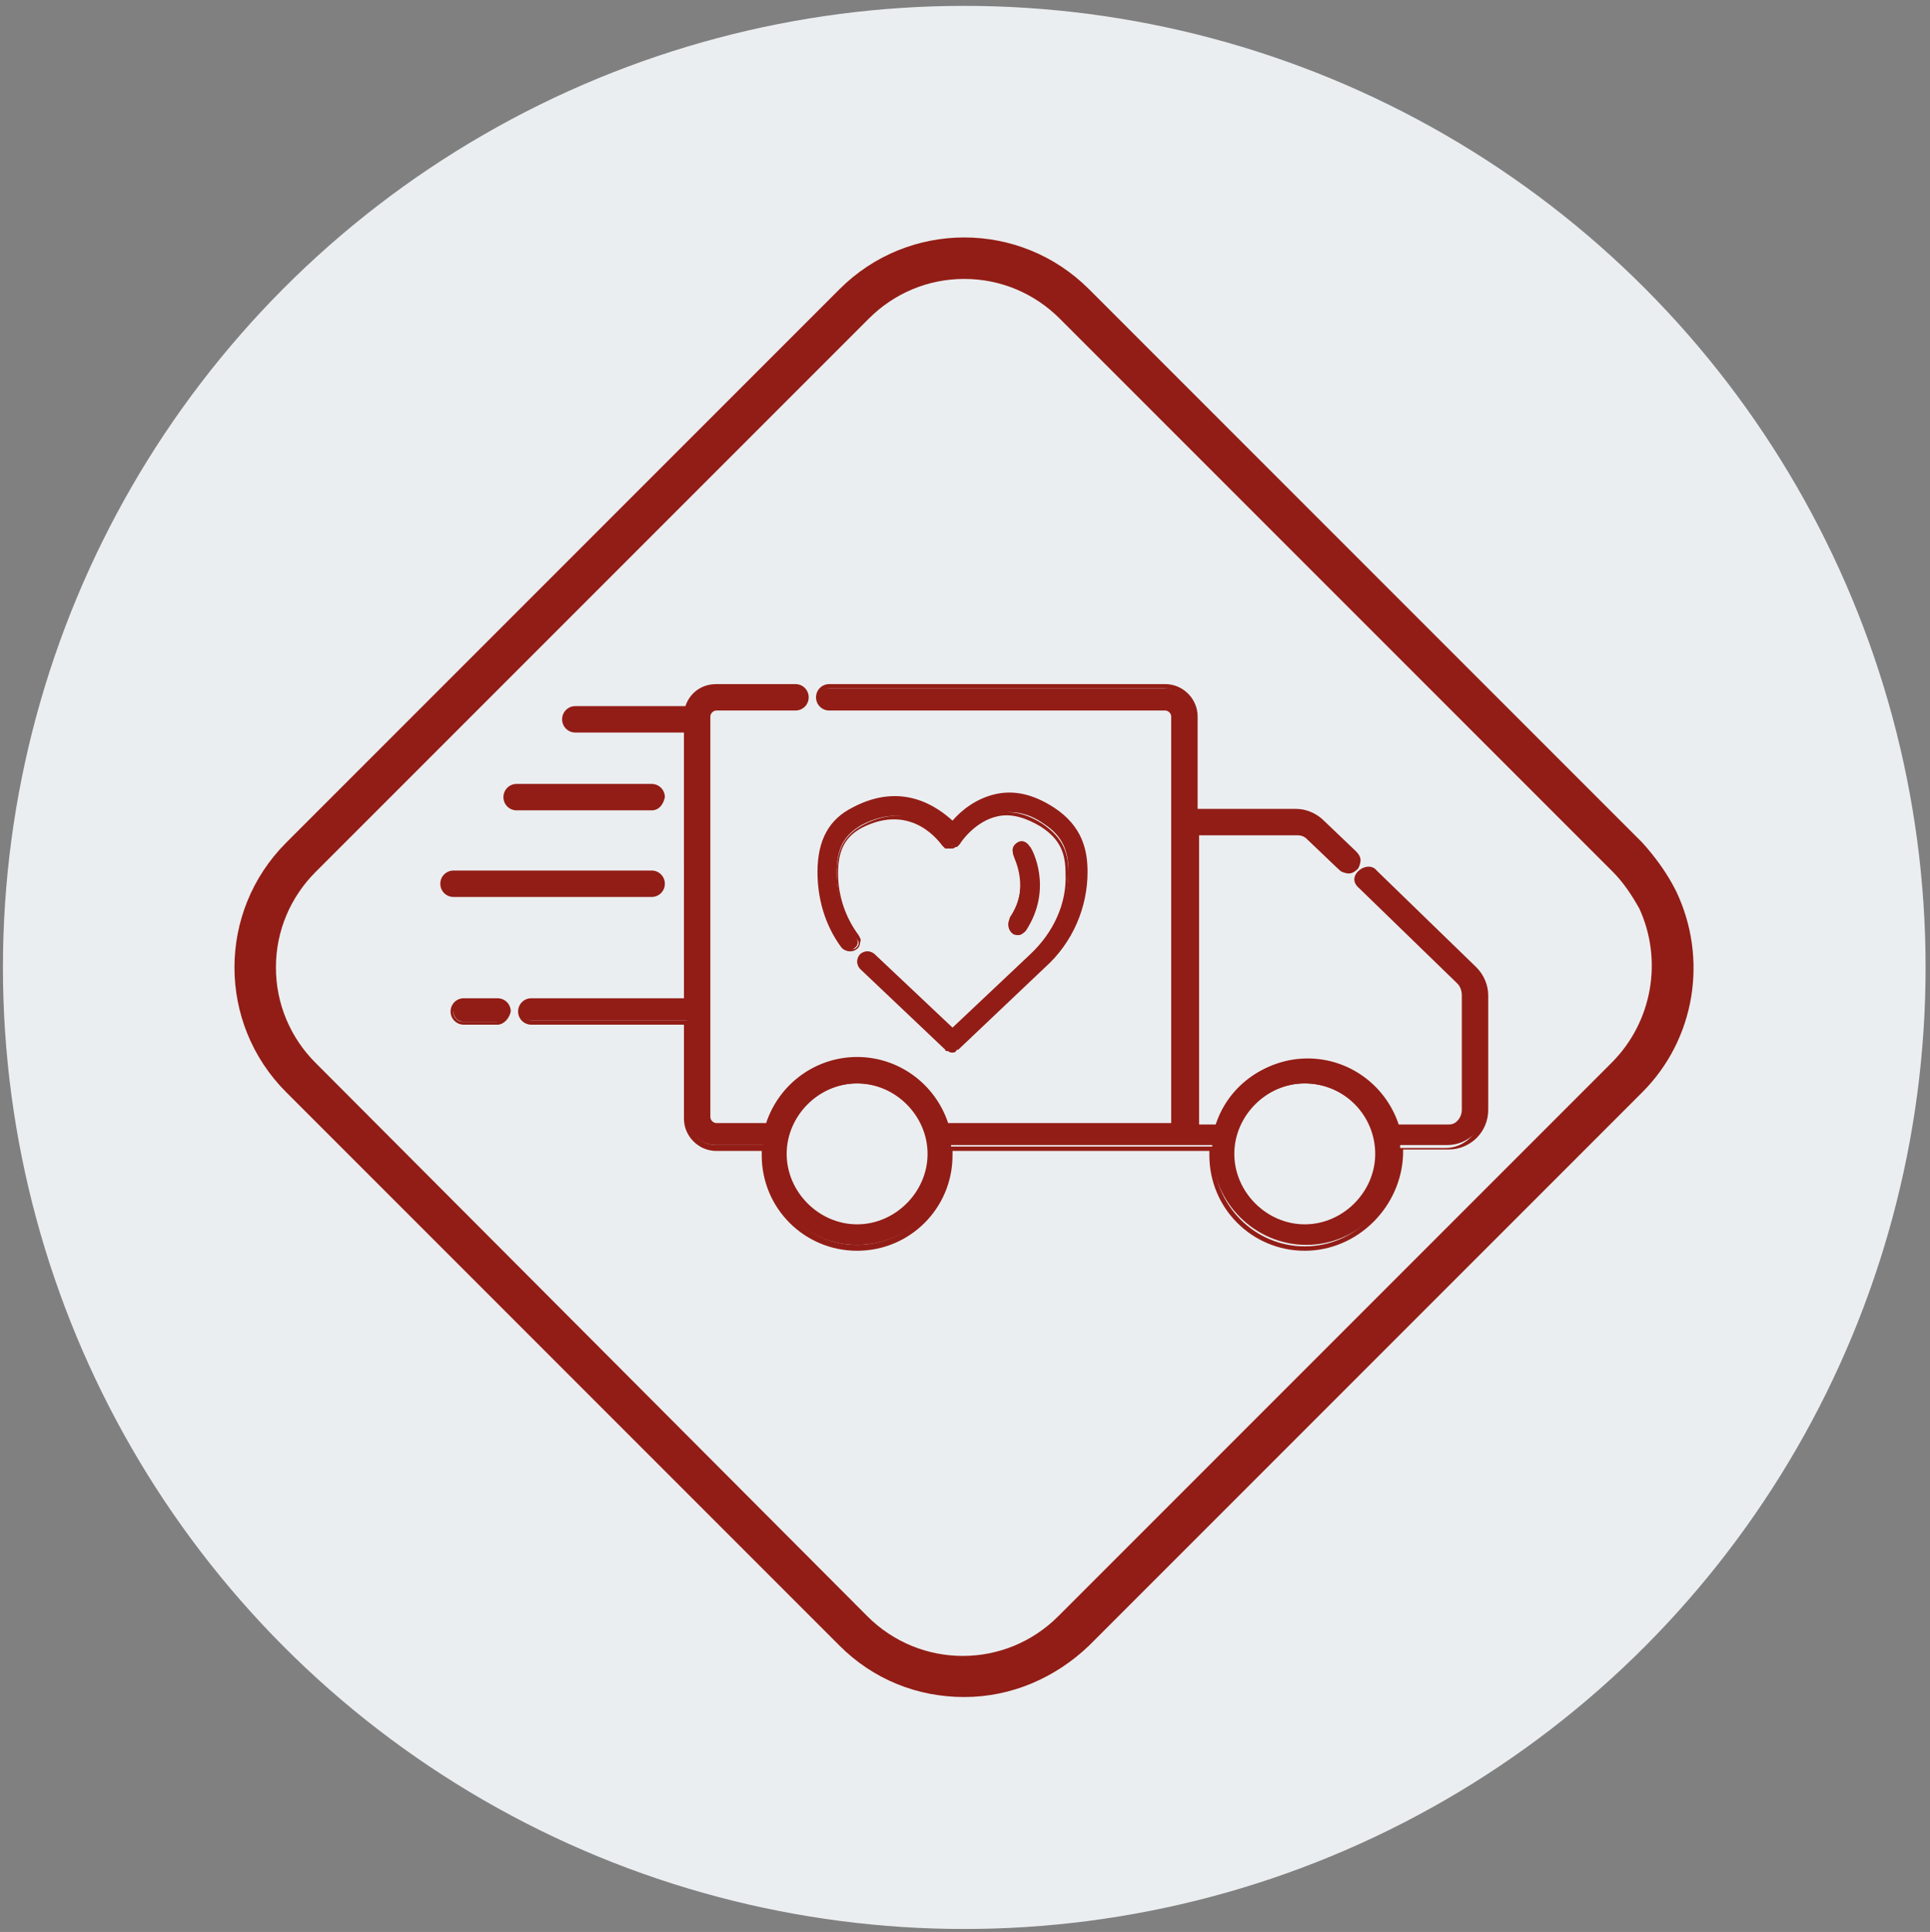 <?xml version="1.0" encoding="utf-8"?>
<!-- Generator: Adobe Illustrator 23.0.3, SVG Export Plug-In . SVG Version: 6.00 Build 0)  -->
<svg version="1.1" id="_x3C_Layer_x3E_" xmlns="http://www.w3.org/2000/svg" xmlns:xlink="http://www.w3.org/1999/xlink" x="0px"
	 y="0px" viewBox="0 0 131.5 131.6" style="enable-background:new 0 0 131.5 131.6;" xml:space="preserve">
<rect x="0" y="0" width="131.5" height="131.6" fill="#808080" stroke="none"/>
<style type="text/css">
	.st0{fill:#EBEEF0;}
	.st1{fill:#921D16;}
</style>
<g>
	<circle class="st0" cx="65.7" cy="65.9" r="65.5"/>
	<g>
		<g>
			<path class="st1" d="M33.9,68.2h-2.3c-0.4,0-0.7,0.3-0.7,0.7c0,0.4,0.3,0.7,0.7,0.7h2.3c0.4,0,0.7-0.3,0.7-0.7
				C34.6,68.5,34.3,68.2,33.9,68.2z"/>
			<path class="st1" d="M33.9,69.8h-2.3c-0.5,0-0.9-0.4-0.9-0.9c0-0.5,0.4-0.9,0.9-0.9h2.3c0.5,0,0.9,0.4,0.9,0.9
				C34.7,69.4,34.3,69.8,33.9,69.8z M31.5,68.4c-0.3,0-0.6,0.3-0.6,0.6c0,0.3,0.3,0.6,0.6,0.6h2.3c0.3,0,0.6-0.3,0.6-0.6
				c0-0.3-0.3-0.6-0.6-0.6H31.5z"/>
		</g>
		<g>
			<path class="st1" d="M44.4,61c0.4,0,0.7-0.3,0.7-0.7c0-0.4-0.3-0.7-0.7-0.7H30.9c-0.4,0-0.7,0.3-0.7,0.7c0,0.4,0.3,0.7,0.7,0.7
				H44.4z"/>
			<path class="st1" d="M44.4,61.1H30.9c-0.5,0-0.9-0.4-0.9-0.9s0.4-0.9,0.9-0.9h13.5c0.5,0,0.9,0.4,0.9,0.9S44.9,61.1,44.4,61.1z
				 M30.9,59.7c-0.3,0-0.6,0.3-0.6,0.6c0,0.3,0.3,0.6,0.6,0.6h13.5c0.3,0,0.6-0.3,0.6-0.6c0-0.3-0.3-0.6-0.6-0.6H30.9z"/>
		</g>
		<g>
			<path class="st1" d="M35.2,55h9.2c0.4,0,0.7-0.3,0.7-0.7c0-0.4-0.3-0.7-0.7-0.7h-9.2c-0.4,0-0.7,0.3-0.7,0.7
				C34.5,54.7,34.8,55,35.2,55z"/>
			<path class="st1" d="M44.4,55.2h-9.2c-0.5,0-0.9-0.4-0.9-0.9c0-0.5,0.4-0.9,0.9-0.9h9.2c0.5,0,0.9,0.4,0.9,0.9
				C45.2,54.8,44.9,55.2,44.4,55.2z M35.2,53.7c-0.3,0-0.6,0.3-0.6,0.6c0,0.3,0.3,0.6,0.6,0.6h9.2c0.3,0,0.6-0.3,0.6-0.6
				c0-0.3-0.3-0.6-0.6-0.6H35.2z"/>
		</g>
		<g>
			<path class="st1" d="M100.3,66l-6.8-6.6c-0.3-0.3-0.7-0.3-1,0c-0.3,0.3-0.3,0.7,0,1l6.8,6.6c0.2,0.2,0.3,0.5,0.3,0.8v7.8
				c0,0.6-0.5,1.1-1.1,1.1H95c-0.8-2.6-3.2-4.5-6.1-4.5c-2.9,0-5.3,1.9-6.1,4.5h-1.5v-20h6.8c0.3,0,0.6,0.1,0.8,0.3l2.2,2.1
				c0.3,0.3,0.7,0.3,1,0c0.3-0.3,0.3-0.7,0-1L90,56c-0.5-0.5-1.1-0.7-1.8-0.7h-6.8v-6.4c0-1.1-0.9-2-2-2H56.5
				c-0.4,0-0.7,0.3-0.7,0.7c0,0.4,0.3,0.7,0.7,0.7h22.9c0.3,0,0.6,0.3,0.6,0.6V56v20.8H64.5c-0.8-2.6-3.2-4.5-6.1-4.5
				c-2.9,0-5.3,1.9-6.1,4.5h-3.5c-0.3,0-0.6-0.3-0.6-0.6V48.8c0-0.3,0.3-0.6,0.6-0.6h5.4c0.4,0,0.7-0.3,0.7-0.7
				c0-0.4-0.3-0.7-0.7-0.7h-5.4c-1,0-1.7,0.7-2,1.5h-7.6c-0.4,0-0.7,0.3-0.7,0.7c0,0.4,0.3,0.7,0.7,0.7h7.5v18.4H36.2
				c-0.4,0-0.7,0.3-0.7,0.7c0,0.4,0.3,0.7,0.7,0.7h10.6v6.5c0,1.1,0.9,2,2,2H52c0,0.1,0,0.3,0,0.4c0,3.5,2.9,6.4,6.4,6.4
				s6.4-2.9,6.4-6.4c0-0.1,0-0.3,0-0.4h15.9h1.9c0,0.1,0,0.3,0,0.4c0,3.5,2.9,6.4,6.4,6.4c3.5,0,6.4-2.9,6.4-6.4c0-0.1,0-0.3,0-0.4
				h3.2c1.4,0,2.6-1.1,2.6-2.6v-7.8C101.1,67.1,100.8,66.5,100.3,66z M58.4,83.6c-2.7,0-4.9-2.2-4.9-4.9c0-2.7,2.2-4.9,4.9-4.9
				s4.9,2.2,4.9,4.9C63.3,81.3,61.1,83.6,58.4,83.6z M88.9,83.6c-2.7,0-4.9-2.2-4.9-4.9c0-2.7,2.2-4.9,4.9-4.9
				c2.7,0,4.9,2.2,4.9,4.9C93.9,81.3,91.7,83.6,88.9,83.6z"/>
			<path class="st1" d="M88.9,85.2c-3.6,0-6.5-2.9-6.5-6.5c0-0.1,0-0.2,0-0.3H64.9c0,0.1,0,0.2,0,0.3c0,3.6-2.9,6.5-6.5,6.5
				c-3.6,0-6.5-2.9-6.5-6.5c0-0.1,0-0.2,0-0.3h-3.1c-1.2,0-2.2-1-2.2-2.2v-6.4H36.2c-0.5,0-0.9-0.4-0.9-0.9c0-0.5,0.4-0.9,0.9-0.9
				h10.4V49.9h-7.4c-0.5,0-0.9-0.4-0.9-0.9c0-0.5,0.4-0.9,0.9-0.9h7.5c0.3-0.9,1.1-1.5,2.1-1.5h5.4c0.5,0,0.9,0.4,0.9,0.9
				c0,0.5-0.4,0.9-0.9,0.9h-5.4c-0.2,0-0.4,0.2-0.4,0.4v27.3c0,0.2,0.2,0.4,0.4,0.4h3.4c0.9-2.7,3.4-4.5,6.2-4.5
				c2.8,0,5.3,1.8,6.2,4.5h15.2V48.8c0-0.2-0.2-0.4-0.4-0.4H56.5c-0.5,0-0.9-0.4-0.9-0.9c0-0.5,0.4-0.9,0.9-0.9h22.9
				c1.2,0,2.2,1,2.2,2.2v6.3h6.7c0.7,0,1.4,0.3,1.9,0.8l2.2,2.1c0.2,0.2,0.3,0.4,0.3,0.6c0,0.2-0.1,0.5-0.2,0.6
				c-0.2,0.2-0.4,0.3-0.6,0.3c-0.2,0-0.5-0.1-0.6-0.2l-2.2-2.1c-0.2-0.2-0.4-0.3-0.7-0.3h-6.7v19.7h1.2c0.9-2.7,3.4-4.5,6.2-4.5
				c2.8,0,5.3,1.8,6.2,4.5h3.4c0.5,0,1-0.4,1-1v-7.8c0-0.3-0.1-0.5-0.3-0.7l-6.8-6.6c-0.3-0.3-0.4-0.9,0-1.2c0.3-0.3,0.9-0.4,1.2,0
				l6.8,6.6c0.5,0.5,0.8,1.2,0.8,1.9v7.8c0,1.5-1.2,2.7-2.7,2.7h-3.1c0,0.1,0,0.2,0,0.3C95.5,82.2,92.5,85.2,88.9,85.2z M64.6,78.1
				h18.1l0,0.2c0,0.1,0,0.2,0,0.4c0,3.4,2.8,6.2,6.2,6.2c3.4,0,6.2-2.8,6.2-6.2c0-0.1,0-0.2,0-0.3l0-0.2h3.4c1.3,0,2.4-1.1,2.4-2.4
				v-7.8c0-0.6-0.3-1.3-0.7-1.7l-6.8-6.6c-0.2-0.2-0.6-0.2-0.8,0c-0.2,0.2-0.2,0.6,0,0.8l6.8,6.6c0.2,0.2,0.4,0.6,0.4,0.9v7.8
				c0,0.7-0.6,1.3-1.3,1.3h-3.6l0-0.1c-0.8-2.6-3.3-4.4-6-4.4c-2.8,0-5.2,1.8-6,4.4l0,0.1h-1.7V56.6h7c0.3,0,0.6,0.1,0.9,0.3
				l2.2,2.1c0.1,0.1,0.3,0.2,0.4,0.2c0.2,0,0.3-0.1,0.4-0.2c0.1-0.1,0.2-0.3,0.2-0.4c0-0.2-0.1-0.3-0.2-0.4l-2.2-2.1
				c-0.5-0.4-1-0.7-1.7-0.7h-7v-6.6c0-1-0.8-1.9-1.9-1.9H56.5c-0.3,0-0.6,0.3-0.6,0.6c0,0.3,0.3,0.6,0.6,0.6h22.9
				c0.4,0,0.7,0.3,0.7,0.7v28.1H64.4l0-0.1c-0.8-2.6-3.3-4.4-6-4.4s-5.2,1.8-6,4.4l0,0.1h-3.6c-0.4,0-0.7-0.3-0.7-0.7V48.8
				c0-0.4,0.3-0.7,0.7-0.7h5.4c0.3,0,0.6-0.3,0.6-0.6c0-0.3-0.3-0.6-0.6-0.6h-5.4c-0.9,0-1.6,0.6-1.8,1.4l0,0.1h-7.7
				c-0.3,0-0.6,0.3-0.6,0.6c0,0.3,0.3,0.6,0.6,0.6h7.7v18.7H36.2c-0.3,0-0.6,0.3-0.6,0.6c0,0.3,0.3,0.6,0.6,0.6h10.7v6.6
				c0,1,0.8,1.9,1.9,1.9h3.4l0,0.2c0,0.1,0,0.2,0,0.4c0,3.4,2.8,6.2,6.2,6.2c3.4,0,6.2-2.8,6.2-6.2c0-0.1,0-0.2,0-0.3L64.6,78.1z
				 M88.9,83.7c-2.8,0-5.1-2.3-5.1-5.1c0-2.8,2.3-5.1,5.1-5.1c2.8,0,5.1,2.3,5.1,5.1C94,81.4,91.7,83.7,88.9,83.7z M88.9,73.8
				c-2.6,0-4.8,2.2-4.8,4.8c0,2.6,2.2,4.8,4.8,4.8c2.6,0,4.8-2.2,4.8-4.8C93.7,76,91.6,73.8,88.9,73.8z M58.4,83.7
				c-2.8,0-5.1-2.3-5.1-5.1c0-2.8,2.3-5.1,5.1-5.1c2.8,0,5.1,2.3,5.1,5.1C63.5,81.4,61.2,83.7,58.4,83.7z M58.4,73.8
				c-2.6,0-4.8,2.2-4.8,4.8c0,2.6,2.2,4.8,4.8,4.8c2.6,0,4.8-2.2,4.8-4.8C63.2,76,61,73.8,58.4,73.8z"/>
		</g>
		<g>
			<path class="st1" d="M59.5,65.1c-0.2-0.2-0.6-0.2-0.8,0c-0.2,0.2-0.2,0.6,0,0.8l5.8,5.5c0,0,0.1,0,0.1,0.1c0,0,0,0,0.1,0
				c0.1,0,0.1,0,0.2,0c0.1,0,0.1,0,0.2,0c0,0,0,0,0.1,0c0,0,0.1,0,0.1-0.1l5.8-5.5c1.8-1.7,2.9-4.1,2.8-6.4c0-1.3-0.3-3-2.3-4.3
				c-1.3-0.8-2.6-1.1-3.9-0.8c-1.4,0.3-2.4,1.2-2.9,1.8c-1-1-3.3-2.8-6.7-1c-1.6,0.8-2.3,2.2-2.3,4.3c0,1.8,0.6,3.5,1.6,5
				c0.1,0.2,0.3,0.2,0.5,0.2c0.1,0,0.2,0,0.3-0.1c0.3-0.2,0.3-0.5,0.1-0.8C57.5,62.5,57,61,57,59.5c0-1.7,0.5-2.6,1.7-3.3
				c3.6-1.9,5.6,1.1,5.7,1.2c0,0,0,0,0,0c0,0,0.1,0.1,0.1,0.1c0,0,0,0.1,0.1,0.1c0,0,0,0,0,0c0,0,0.1,0,0.1,0c0,0,0.1,0,0.1,0
				c0,0,0.1,0,0.1,0c0,0,0,0,0.1,0c0.1,0,0.1,0,0.2-0.1c0,0,0,0,0,0c0,0,0,0,0,0c0,0,0.1-0.1,0.1-0.1c0,0,0,0,0.1-0.1c0,0,0,0,0,0
				c0,0,1-1.6,2.7-1.9c1-0.2,2,0,3,0.7c1.4,0.9,1.7,2,1.7,3.3c0,2-0.9,4.1-2.5,5.6l-5.4,5.1L59.5,65.1z"/>
			<path class="st1" d="M64.9,71.7c-0.1,0-0.2,0-0.3-0.1c0,0-0.1,0-0.1,0l0,0c0,0-0.1,0-0.1-0.1L58.6,66c-0.1-0.1-0.2-0.3-0.2-0.5
				c0-0.2,0.1-0.4,0.2-0.5c0.1-0.1,0.3-0.2,0.5-0.2c0.2,0,0.4,0.1,0.5,0.2v0l5.3,5l5.3-5c1.6-1.5,2.5-3.5,2.4-5.5
				c0-1.3-0.3-2.3-1.7-3.2c-1-0.6-2-0.9-2.9-0.7c-1.5,0.3-2.5,1.7-2.6,1.9l0,0c0,0,0,0-0.1,0.1l-0.1-0.1l0.1,0.1
				c0,0-0.1,0.1-0.1,0.1l0,0c0,0-0.1,0-0.1,0c0,0-0.1,0.1-0.2,0.1c0,0-0.1,0-0.1,0c-0.1,0-0.1,0-0.2,0c0,0-0.1,0-0.1,0l0,0
				c0,0-0.1,0-0.1,0l0,0c0,0,0,0-0.1-0.1l0,0c0,0-0.1-0.1-0.1-0.1l0,0c-0.1-0.1-2-3-5.5-1.2c-1.1,0.6-1.6,1.5-1.6,3.1
				c0,1.5,0.5,3,1.4,4.2c0.1,0.2,0.2,0.3,0.1,0.5c0,0.2-0.1,0.4-0.3,0.5c-0.3,0.2-0.8,0.1-1-0.2c-1.1-1.5-1.6-3.3-1.6-5.1
				c0-2.2,0.8-3.6,2.4-4.4c3.4-1.8,5.8,0,6.8,0.9c0.6-0.7,1.6-1.5,2.9-1.8c1.3-0.3,2.6,0,4,0.9c2,1.3,2.3,3,2.3,4.4
				c0,2.4-1,4.8-2.9,6.5l-5.8,5.5c0,0-0.1,0.1-0.1,0.1l0,0c0,0,0,0-0.1,0C65.1,71.7,65,71.7,64.9,71.7z M59.1,65.1
				C59.1,65.1,59.1,65.1,59.1,65.1c-0.1,0-0.2,0.1-0.3,0.1c-0.1,0.1-0.1,0.2-0.1,0.3c0,0.1,0.1,0.2,0.1,0.3l5.8,5.5c0,0,0,0,0.1,0
				l0,0c0,0,0,0,0,0c0.1,0.1,0.2,0.1,0.3,0c0,0,0,0,0.1,0l0,0c0,0,0,0,0.1,0l5.8-5.5c1.8-1.7,2.8-4,2.8-6.3c0-1.3-0.3-2.9-2.2-4.1
				c-1.3-0.8-2.5-1.1-3.8-0.8c-1.3,0.3-2.3,1.1-2.8,1.8l-0.1,0.1l-0.1-0.1c-1-1.1-3.2-2.7-6.5-1c-1.5,0.8-2.2,2.1-2.2,4.2
				c0,1.7,0.5,3.4,1.6,4.9c0.1,0.2,0.4,0.2,0.6,0.1c0.1-0.1,0.2-0.2,0.2-0.3c0-0.1,0-0.2-0.1-0.3c-0.9-1.3-1.4-2.9-1.4-4.4
				c0-1.7,0.5-2.7,1.8-3.4c3.6-1.9,5.7,1,5.9,1.3l0,0c0,0,0,0,0,0l0.1,0.1c0,0,0,0,0,0l0,0c0,0,0,0,0,0c0,0,0,0,0,0l0,0c0,0,0,0,0,0
				c0,0,0.1,0,0.1,0l0,0c0.1,0,0.1,0,0.1,0l0,0c0,0,0,0,0.1-0.1l0.1-0.1c0.2-0.2,1.1-1.6,2.7-2c1-0.2,2,0,3.1,0.7
				c1.5,1,1.8,2.1,1.8,3.4c0,2.1-0.9,4.1-2.5,5.7l-5.5,5.2l-5.5-5.2v0C59.3,65.1,59.2,65.1,59.1,65.1z"/>
		</g>
		<g>
			<path class="st1" d="M69,63.4c0.1,0.1,0.2,0.1,0.3,0.1c0.2,0,0.4-0.1,0.5-0.3c1.9-2.8,0.4-5.4,0.3-5.6c-0.2-0.3-0.5-0.4-0.8-0.2
				c-0.3,0.2-0.4,0.5-0.2,0.8c0,0,1.2,2.1-0.3,4.3C68.7,62.9,68.8,63.2,69,63.4z"/>
			<path class="st1" d="M69.4,63.7c-0.1,0-0.3,0-0.4-0.1v0c-0.3-0.2-0.4-0.7-0.2-1c1.4-2.1,0.3-4.1,0.3-4.2
				c-0.1-0.2-0.1-0.4-0.1-0.5c0-0.2,0.2-0.3,0.3-0.4c0.2-0.1,0.4-0.1,0.5-0.1c0.2,0,0.3,0.2,0.4,0.3c0.1,0.1,1.6,2.8-0.3,5.7
				C69.8,63.5,69.6,63.7,69.4,63.7z M69.1,63.3c0.2,0.1,0.5,0.1,0.6-0.1c1.8-2.8,0.4-5.3,0.3-5.4c-0.1-0.1-0.2-0.2-0.3-0.2
				c-0.1,0-0.2,0-0.3,0.1c-0.1,0.1-0.2,0.2-0.2,0.3c0,0.1,0,0.2,0,0.3c0.1,0.1,1.2,2.2-0.3,4.5C68.9,62.9,68.9,63.2,69.1,63.3
				L69.1,63.3z"/>
		</g>
	</g>
	<path class="st1" d="M114.2,60.7c-0.6-1.2-1.4-2.3-2.3-3.3L74.2,19.7c-4.7-4.7-12.3-4.7-17,0L19.5,57.4c-4.7,4.7-4.7,12.3,0,17
		l37.7,37.7c2.3,2.3,5.3,3.5,8.5,3.5c3.2,0,6.2-1.3,8.5-3.5l37.7-37.7C115.5,70.8,116.4,65.3,114.2,60.7z M109.8,72.4l-37.7,37.7
		c-3.6,3.6-9.4,3.6-13,0L21.5,72.4c-1.7-1.7-2.7-4-2.7-6.5c0-2.5,1-4.8,2.7-6.5l37.7-37.7c1.7-1.7,4-2.7,6.5-2.7s4.8,1,6.5,2.7
		l37.7,37.7c0.7,0.7,1.3,1.6,1.8,2.5C113.3,65.4,112.6,69.6,109.8,72.4z"/>
</g>
</svg>
